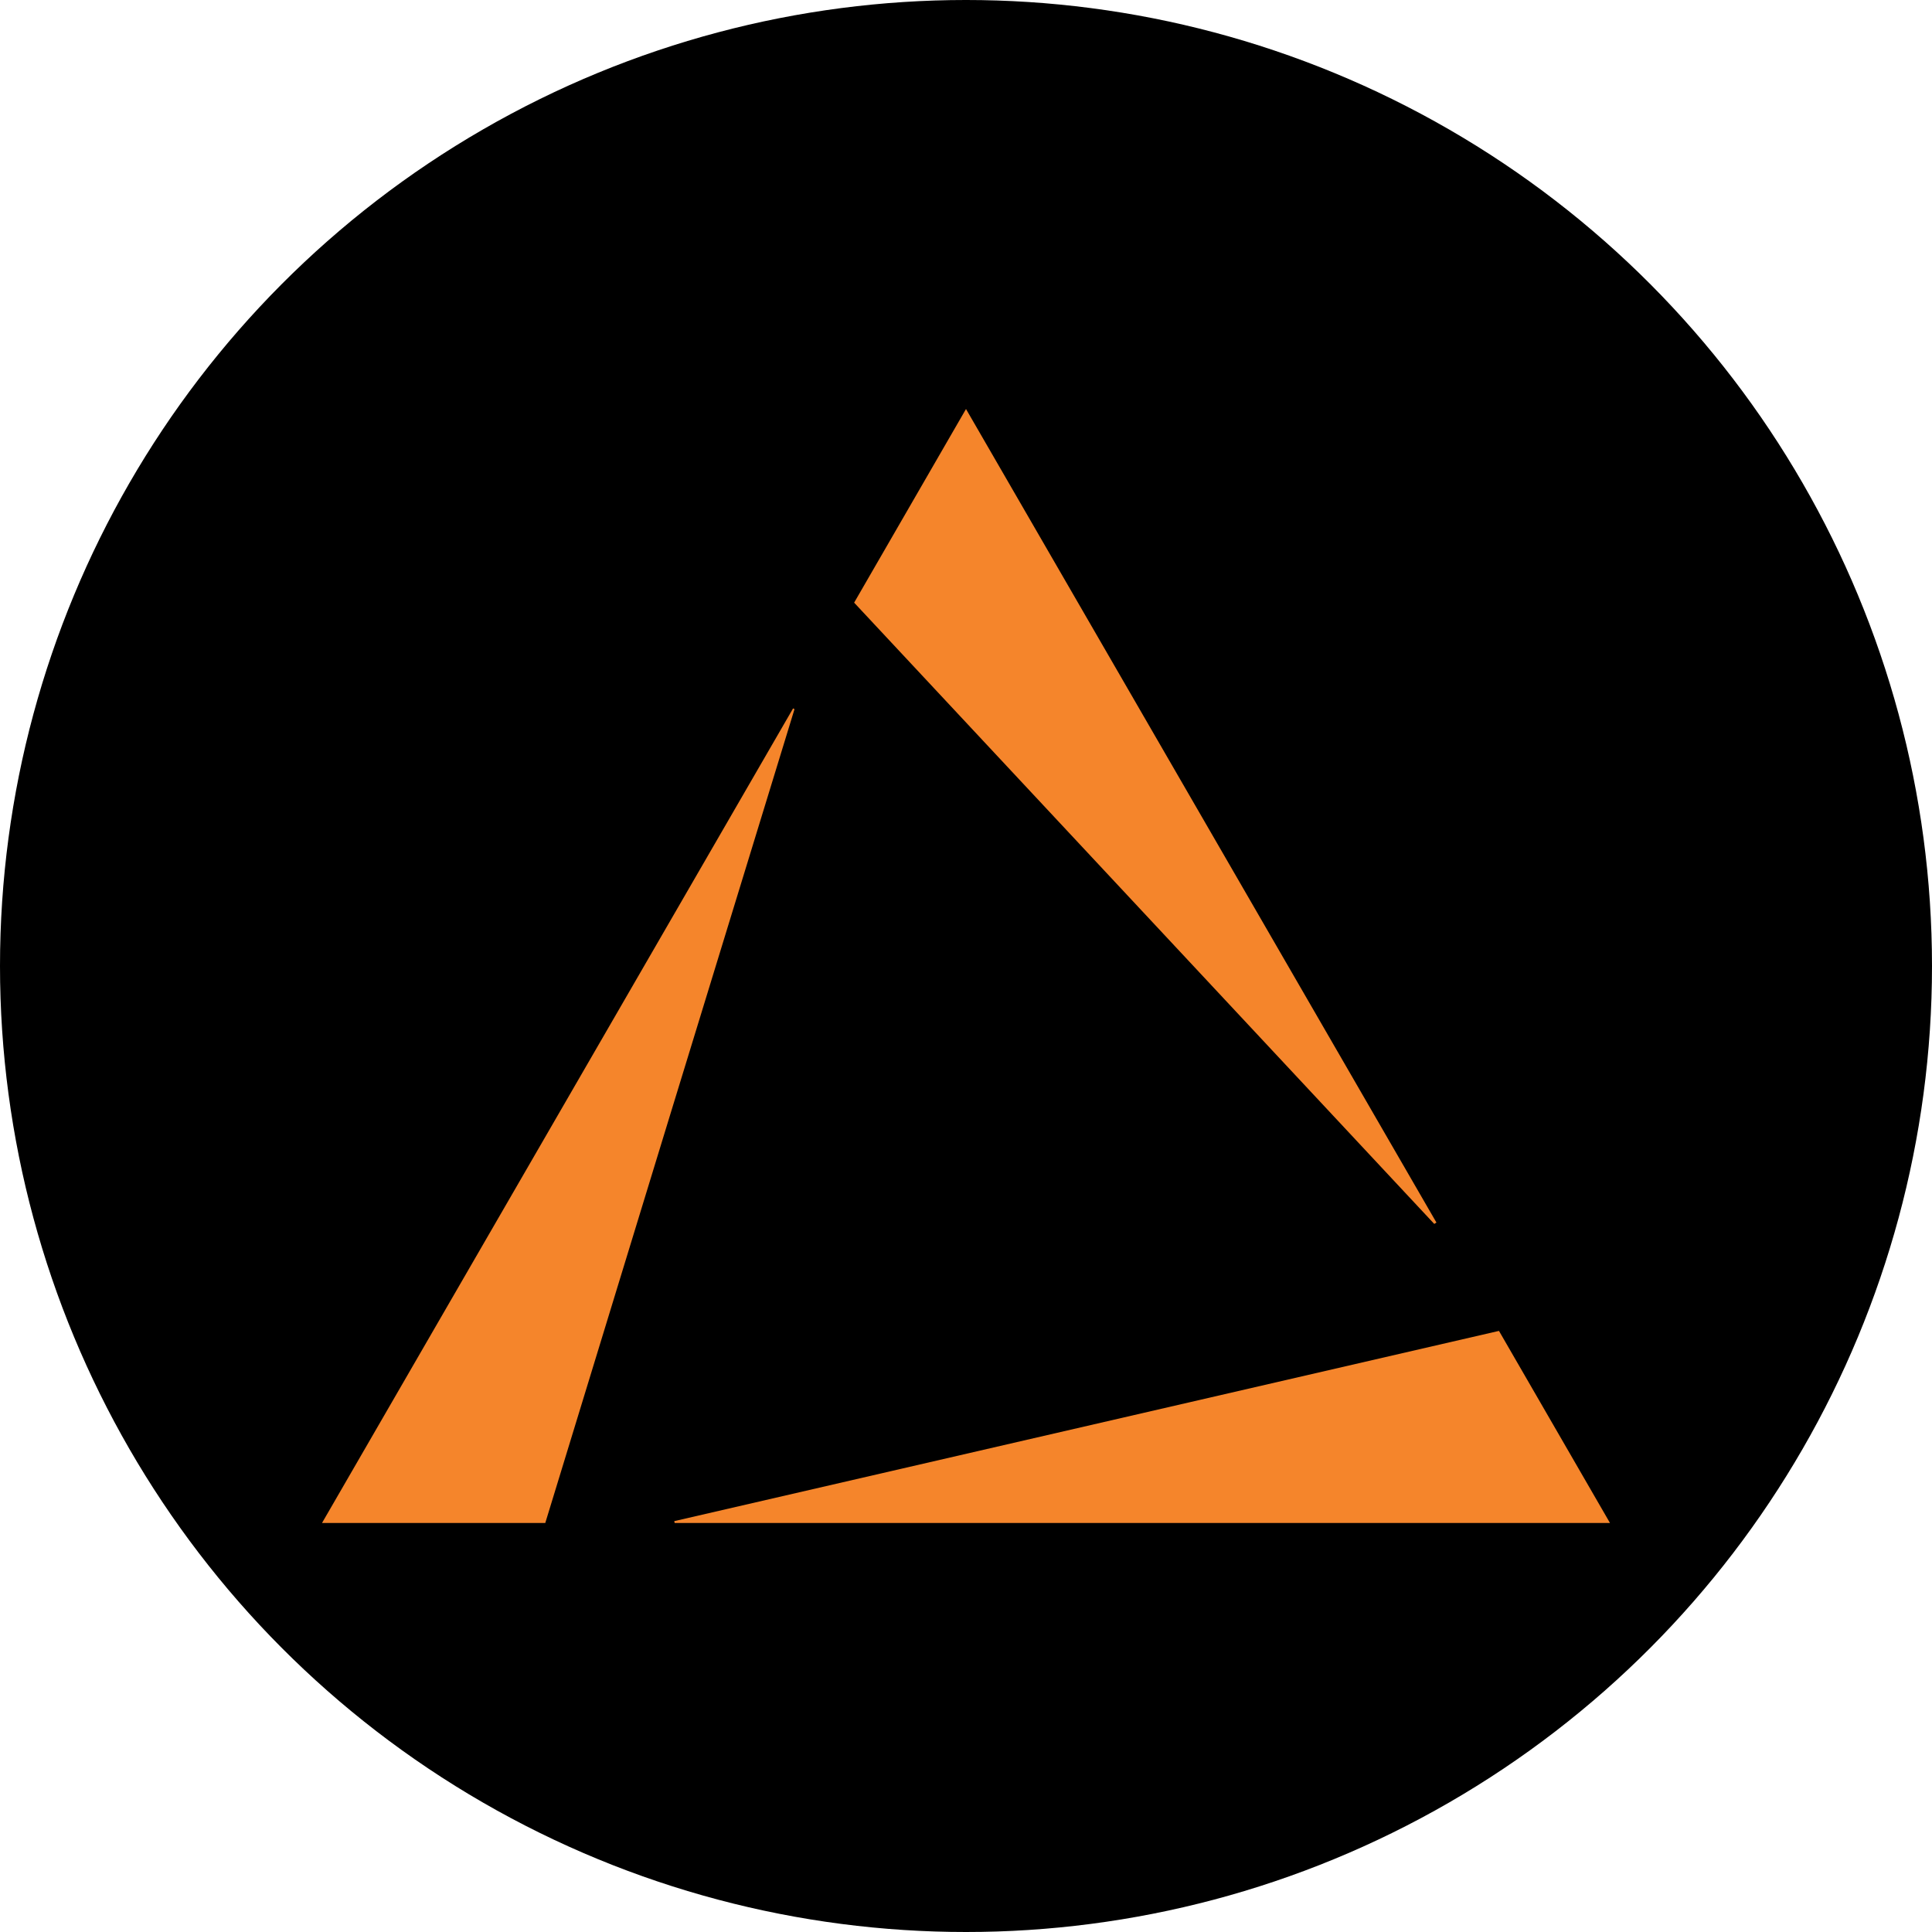 <?xml version='1.0' encoding='utf-8'?>
<svg xmlns="http://www.w3.org/2000/svg" id="Layer_1" data-name="Layer 1" viewBox="0 0 300 300" width="300" height="300"><defs><clipPath id="bz_circular_clip"><circle cx="150.0" cy="150.0" r="150.0" /></clipPath></defs><g clip-path="url(#bz_circular_clip)"><rect x="-0.5" y="-0.5" width="301" height="301" /><path d="M222.71,190.05,132.63,93.58,150,63.51l73.05,126.33Z" fill="#f5852b" /><path d="M123.37,110.12Q104,173.24,84.67,236.49H50L123.15,110Z" fill="#f5852b" /><path d="M232.76,206.66,250,236.49H104.76l-.06-.29Z" fill="#f5852b" /></g></svg>